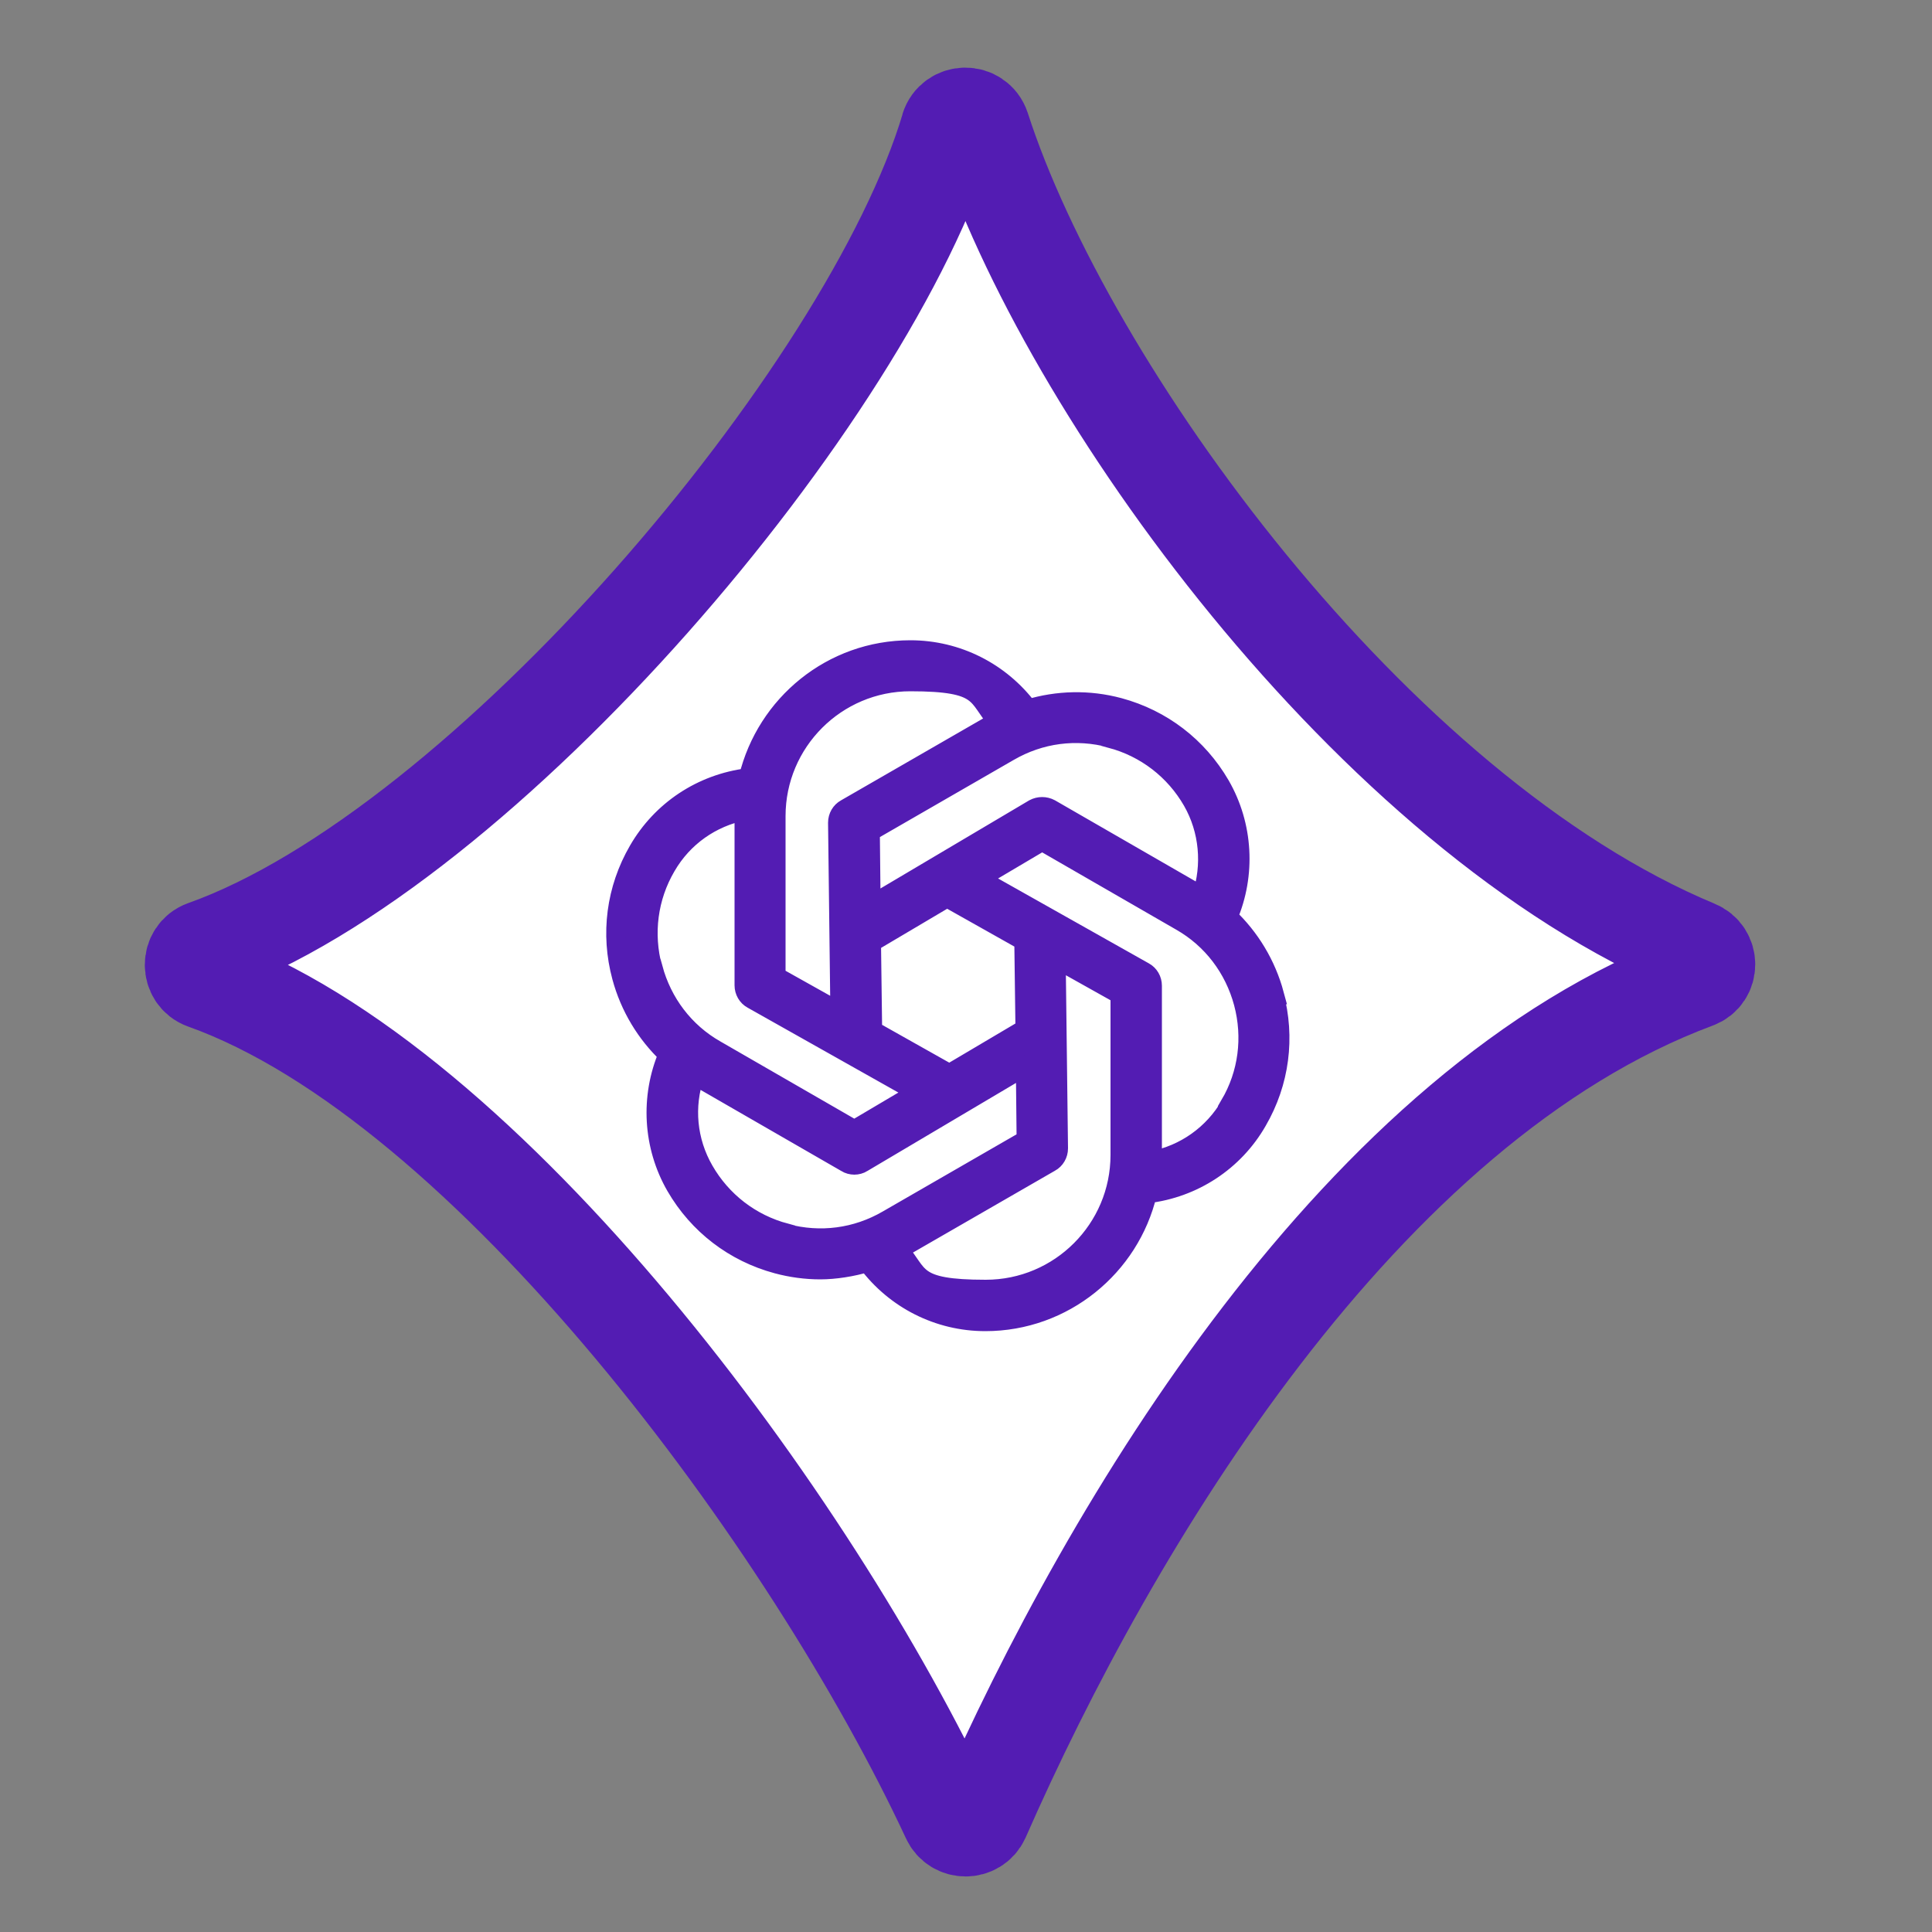 <?xml version="1.0" encoding="UTF-8"?>
<svg id="Layer_1" data-name="Layer 1" xmlns="http://www.w3.org/2000/svg" version="1.1" viewBox="0 0 500 500">
  <rect x="0" y="0" width="500" height="500" fill="#808080" stroke="none"/>
  <defs>
    <style>
      .cls-1 {
        fill: #531cb3;
        stroke-width: 5px;
      }

      .cls-1, .cls-2 {
        stroke: #531cb3;
        stroke-miterlimit: 10;
      }

      .cls-2 {
        fill: #fff;
        stroke-width: 25px;
      }
    </style>
  </defs>
  <path class="cls-2" d="M245.6,33c-20.6,69-120.5,186.8-192.7,212.5-3.9,1.4-3.9,7,0,8.4,73.4,26.2,157.4,140.3,192.9,216.6,1.6,3.5,6.6,3.5,8.2,0,33.5-76.3,98.4-184.6,184.9-216.8,3.8-1.4,3.8-6.8,0-8.3-83.8-34.9-163.1-145-184.8-212.3-1.4-4.2-7.3-4.1-8.6.1Z"/>
  <path class="cls-1" d="M329.8,257.4c-2.1-7.8-6.3-14.7-12-20.1,4.7-11,4-23.7-2-34.1-5.8-10-15.1-17.1-26.2-20.1-7.8-2.1-15.9-1.9-23.5.4-7.2-9.6-18.4-15.3-30.5-15.3-20.3,0-37.3,14.1-41.9,33.1,0,0,0,0-.1,0-12,1.5-22.4,8.4-28.4,18.8-5.8,10-7.3,21.6-4.3,32.7,2.1,7.8,6.3,14.7,12,20.1-4.7,11-4,23.7,2,34.1,5.8,10,15.1,17.1,26.2,20.1,3.7,1,7.5,1.5,11.2,1.5s8.3-.7,12.2-1.9c7.2,9.6,18.4,15.3,30.5,15.3,20.3,0,37.4-14.2,41.9-33.1,11.9-1.4,22.5-8.3,28.5-18.8,5.8-10,7.3-21.6,4.3-32.7ZM287.5,191.1c9,2.4,16.5,8.2,21.1,16.2,4.3,7.5,5.1,16.6,2.4,24.7-.4-.3-.8-.5-1.2-.8l-38-21.9c-1.3-.7-2.9-.7-4.2,0l-42.2,25-.2-19.1,35.9-20.7c8.1-4.7,17.4-5.9,26.4-3.5ZM265,243.5l.3,22.8-19.6,11.6-19.9-11.2-.3-22.8,19.6-11.6,19.9,11.2ZM200.8,211.2c0-19.2,15.6-34.8,34.8-34.8s16.9,3.8,22.6,10.3c-.4.2-.9.4-1.3.7l-38,21.9c-1.3.7-2.1,2.1-2.1,3.6l.6,49.1-16.6-9.3v-41.4ZM168.9,250.6c-2.4-9-1.2-18.4,3.5-26.4,4.4-7.6,11.7-12.7,20.2-14.4,0,.5,0,1,0,1.4v43.8c0,1.5.8,2.9,2.1,3.6l42.8,24.1-16.4,9.7-35.9-20.7c-8.1-4.6-13.8-12.2-16.2-21.1ZM203.3,319.1c-9-2.4-16.5-8.2-21.1-16.2-4.4-7.6-5.2-16.6-2.4-24.7.4.3.8.6,1.2.8l38,21.9c.6.4,1.4.6,2.1.6s1.5-.2,2.1-.6l42.2-25,.2,19.1-35.9,20.7c-8.1,4.7-17.4,5.9-26.4,3.5ZM289.9,298.9c0,19.2-15.6,34.8-34.8,34.8s-16.9-3.8-22.6-10.3c.4-.2.9-.4,1.3-.7l38-21.9c1.3-.7,2.1-2.1,2.1-3.6l-.6-49.1,16.6,9.3v41.4ZM318.4,286c-4.4,7.6-11.8,12.8-20.2,14.4,0-.5,0-1,0-1.5v-43.8c0-1.5-.8-2.9-2.1-3.6l-42.8-24.1,16.4-9.7,35.9,20.7c8.1,4.6,13.8,12.2,16.2,21.1,2.4,9,1.2,18.4-3.5,26.4Z"/>
</svg>